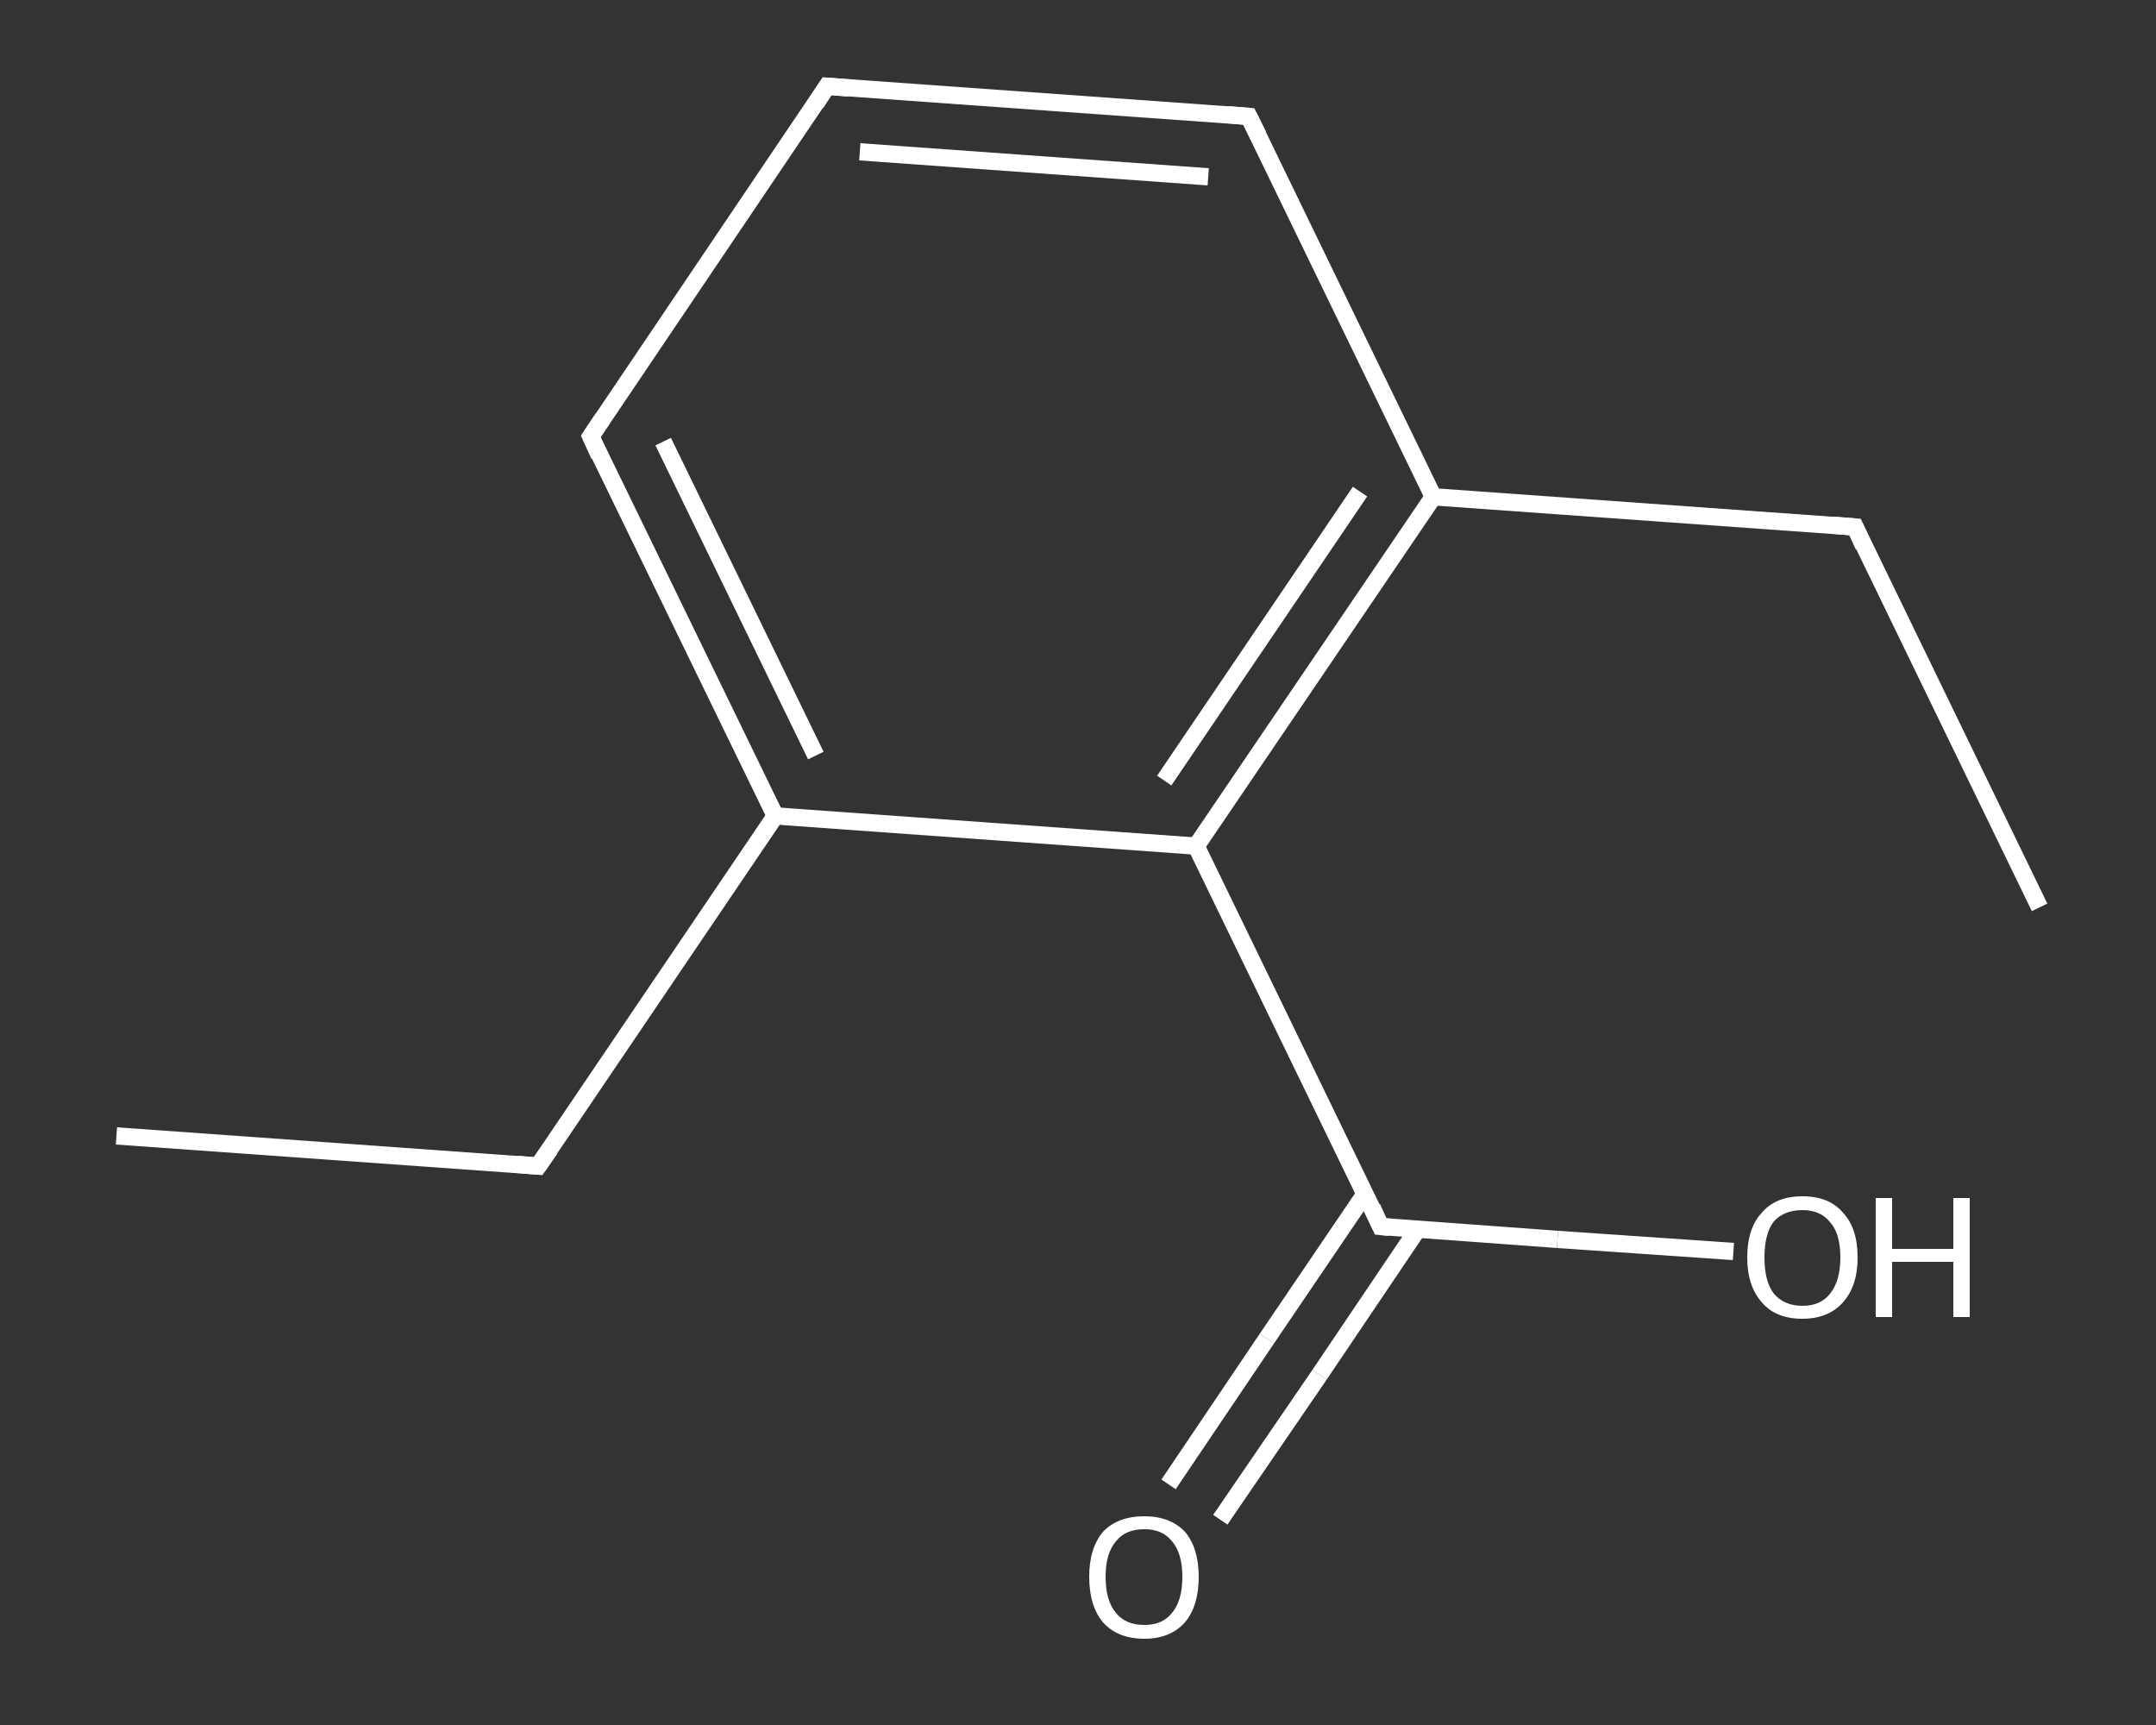 <?xml version='1.0' encoding='iso-8859-1'?>
<svg version='1.1' baseProfile='full'
              xmlns='http://www.w3.org/2000/svg'
                      xmlns:rdkit='http://www.rdkit.org/xml'
                      xmlns:xlink='http://www.w3.org/1999/xlink'
                  xml:space='preserve'
width='250px' height='200px' viewBox='0 0 250 200'>
<rect x="0" y="0" width="250" height="200" fill="#333333" stroke="none"/>
<!-- END OF HEADER -->
<rect style='opacity:1.0;fill:transparent;stroke:none' width='250.0' height='200.0' x='0.0' y='0.0'> </rect>
<path class='bond-0 atom-0 atom-1' d='M 13.5,131.7 L 62.4,135.2' style='fill:none;fill-rule:evenodd;stroke:#FFFFFF;stroke-width:2.0px;stroke-linecap:butt;stroke-linejoin:miter;stroke-opacity:1' />
<path class='bond-1 atom-1 atom-2' d='M 62.4,135.2 L 89.9,94.6' style='fill:none;fill-rule:evenodd;stroke:#FFFFFF;stroke-width:2.0px;stroke-linecap:butt;stroke-linejoin:miter;stroke-opacity:1' />
<path class='bond-2 atom-2 atom-3' d='M 89.9,94.6 L 68.5,50.6' style='fill:none;fill-rule:evenodd;stroke:#FFFFFF;stroke-width:2.0px;stroke-linecap:butt;stroke-linejoin:miter;stroke-opacity:1' />
<path class='bond-2 atom-2 atom-3' d='M 94.6,87.6 L 76.9,51.2' style='fill:none;fill-rule:evenodd;stroke:#FFFFFF;stroke-width:2.0px;stroke-linecap:butt;stroke-linejoin:miter;stroke-opacity:1' />
<path class='bond-3 atom-3 atom-4' d='M 68.5,50.6 L 95.9,10.0' style='fill:none;fill-rule:evenodd;stroke:#FFFFFF;stroke-width:2.0px;stroke-linecap:butt;stroke-linejoin:miter;stroke-opacity:1' />
<path class='bond-4 atom-4 atom-5' d='M 95.9,10.0 L 144.8,13.5' style='fill:none;fill-rule:evenodd;stroke:#FFFFFF;stroke-width:2.0px;stroke-linecap:butt;stroke-linejoin:miter;stroke-opacity:1' />
<path class='bond-4 atom-4 atom-5' d='M 99.7,17.6 L 140.1,20.5' style='fill:none;fill-rule:evenodd;stroke:#FFFFFF;stroke-width:2.0px;stroke-linecap:butt;stroke-linejoin:miter;stroke-opacity:1' />
<path class='bond-5 atom-5 atom-6' d='M 144.8,13.5 L 166.2,57.6' style='fill:none;fill-rule:evenodd;stroke:#FFFFFF;stroke-width:2.0px;stroke-linecap:butt;stroke-linejoin:miter;stroke-opacity:1' />
<path class='bond-6 atom-6 atom-7' d='M 166.2,57.6 L 215.1,61.1' style='fill:none;fill-rule:evenodd;stroke:#FFFFFF;stroke-width:2.0px;stroke-linecap:butt;stroke-linejoin:miter;stroke-opacity:1' />
<path class='bond-7 atom-7 atom-8' d='M 215.1,61.1 L 236.5,105.2' style='fill:none;fill-rule:evenodd;stroke:#FFFFFF;stroke-width:2.0px;stroke-linecap:butt;stroke-linejoin:miter;stroke-opacity:1' />
<path class='bond-8 atom-6 atom-9' d='M 166.2,57.6 L 138.7,98.1' style='fill:none;fill-rule:evenodd;stroke:#FFFFFF;stroke-width:2.0px;stroke-linecap:butt;stroke-linejoin:miter;stroke-opacity:1' />
<path class='bond-8 atom-6 atom-9' d='M 157.7,57.0 L 135.0,90.5' style='fill:none;fill-rule:evenodd;stroke:#FFFFFF;stroke-width:2.0px;stroke-linecap:butt;stroke-linejoin:miter;stroke-opacity:1' />
<path class='bond-9 atom-9 atom-10' d='M 138.7,98.1 L 160.1,142.2' style='fill:none;fill-rule:evenodd;stroke:#FFFFFF;stroke-width:2.0px;stroke-linecap:butt;stroke-linejoin:miter;stroke-opacity:1' />
<path class='bond-10 atom-10 atom-11' d='M 158.3,138.4 L 146.9,155.2' style='fill:none;fill-rule:evenodd;stroke:#FFFFFF;stroke-width:2.0px;stroke-linecap:butt;stroke-linejoin:miter;stroke-opacity:1' />
<path class='bond-10 atom-10 atom-11' d='M 146.9,155.2 L 135.5,172.1' style='fill:none;fill-rule:evenodd;stroke:#FFFFFF;stroke-width:2.0px;stroke-linecap:butt;stroke-linejoin:miter;stroke-opacity:1' />
<path class='bond-10 atom-10 atom-11' d='M 164.4,142.5 L 153.0,159.4' style='fill:none;fill-rule:evenodd;stroke:#FFFFFF;stroke-width:2.0px;stroke-linecap:butt;stroke-linejoin:miter;stroke-opacity:1' />
<path class='bond-10 atom-10 atom-11' d='M 153.0,159.4 L 141.5,176.2' style='fill:none;fill-rule:evenodd;stroke:#FFFFFF;stroke-width:2.0px;stroke-linecap:butt;stroke-linejoin:miter;stroke-opacity:1' />
<path class='bond-11 atom-10 atom-12' d='M 160.1,142.2 L 180.6,143.7' style='fill:none;fill-rule:evenodd;stroke:#FFFFFF;stroke-width:2.0px;stroke-linecap:butt;stroke-linejoin:miter;stroke-opacity:1' />
<path class='bond-11 atom-10 atom-12' d='M 180.6,143.7 L 201.0,145.1' style='fill:none;fill-rule:evenodd;stroke:#FFFFFF;stroke-width:2.0px;stroke-linecap:butt;stroke-linejoin:miter;stroke-opacity:1' />
<path class='bond-12 atom-9 atom-2' d='M 138.7,98.1 L 89.9,94.6' style='fill:none;fill-rule:evenodd;stroke:#FFFFFF;stroke-width:2.0px;stroke-linecap:butt;stroke-linejoin:miter;stroke-opacity:1' />
<path d='M 60.0,135.0 L 62.4,135.2 L 63.8,133.2' style='fill:none;stroke:#FFFFFF;stroke-width:2.0px;stroke-linecap:butt;stroke-linejoin:miter;stroke-opacity:1;' />
<path d='M 69.5,52.8 L 68.5,50.6 L 69.9,48.5' style='fill:none;stroke:#FFFFFF;stroke-width:2.0px;stroke-linecap:butt;stroke-linejoin:miter;stroke-opacity:1;' />
<path d='M 94.6,12.0 L 95.9,10.0 L 98.4,10.2' style='fill:none;stroke:#FFFFFF;stroke-width:2.0px;stroke-linecap:butt;stroke-linejoin:miter;stroke-opacity:1;' />
<path d='M 142.4,13.3 L 144.8,13.5 L 145.9,15.7' style='fill:none;stroke:#FFFFFF;stroke-width:2.0px;stroke-linecap:butt;stroke-linejoin:miter;stroke-opacity:1;' />
<path d='M 212.6,60.9 L 215.1,61.1 L 216.1,63.3' style='fill:none;stroke:#FFFFFF;stroke-width:2.0px;stroke-linecap:butt;stroke-linejoin:miter;stroke-opacity:1;' />
<path d='M 159.1,140.0 L 160.1,142.2 L 161.1,142.3' style='fill:none;stroke:#FFFFFF;stroke-width:2.0px;stroke-linecap:butt;stroke-linejoin:miter;stroke-opacity:1;' />
<path class='atom-11' d='M 126.3 182.8
Q 126.3 179.5, 127.9 177.6
Q 129.6 175.8, 132.7 175.8
Q 135.7 175.8, 137.4 177.6
Q 139.0 179.5, 139.0 182.8
Q 139.0 186.2, 137.4 188.1
Q 135.7 190.0, 132.7 190.0
Q 129.6 190.0, 127.9 188.1
Q 126.3 186.2, 126.3 182.8
M 132.7 188.4
Q 134.8 188.4, 135.9 187.0
Q 137.1 185.6, 137.1 182.8
Q 137.1 180.1, 135.9 178.7
Q 134.8 177.3, 132.7 177.3
Q 130.5 177.3, 129.4 178.7
Q 128.2 180.1, 128.2 182.8
Q 128.2 185.6, 129.4 187.0
Q 130.5 188.4, 132.7 188.4
' fill='#FFFFFF'/>
<path class='atom-12' d='M 202.6 145.8
Q 202.6 142.4, 204.3 140.6
Q 205.9 138.7, 209.0 138.7
Q 212.1 138.7, 213.7 140.6
Q 215.4 142.4, 215.4 145.8
Q 215.4 149.1, 213.7 151.0
Q 212.0 152.9, 209.0 152.9
Q 205.9 152.9, 204.3 151.0
Q 202.6 149.1, 202.6 145.8
M 209.0 151.4
Q 211.1 151.4, 212.2 150.0
Q 213.4 148.5, 213.4 145.8
Q 213.4 143.0, 212.2 141.7
Q 211.1 140.3, 209.0 140.3
Q 206.9 140.3, 205.7 141.6
Q 204.6 143.0, 204.6 145.8
Q 204.6 148.6, 205.7 150.0
Q 206.9 151.4, 209.0 151.4
' fill='#FFFFFF'/>
<path class='atom-12' d='M 217.5 138.9
L 219.4 138.9
L 219.4 144.8
L 226.5 144.8
L 226.5 138.9
L 228.4 138.9
L 228.4 152.7
L 226.5 152.7
L 226.5 146.3
L 219.4 146.3
L 219.4 152.7
L 217.5 152.7
L 217.5 138.9
' fill='#FFFFFF'/>
</svg>
